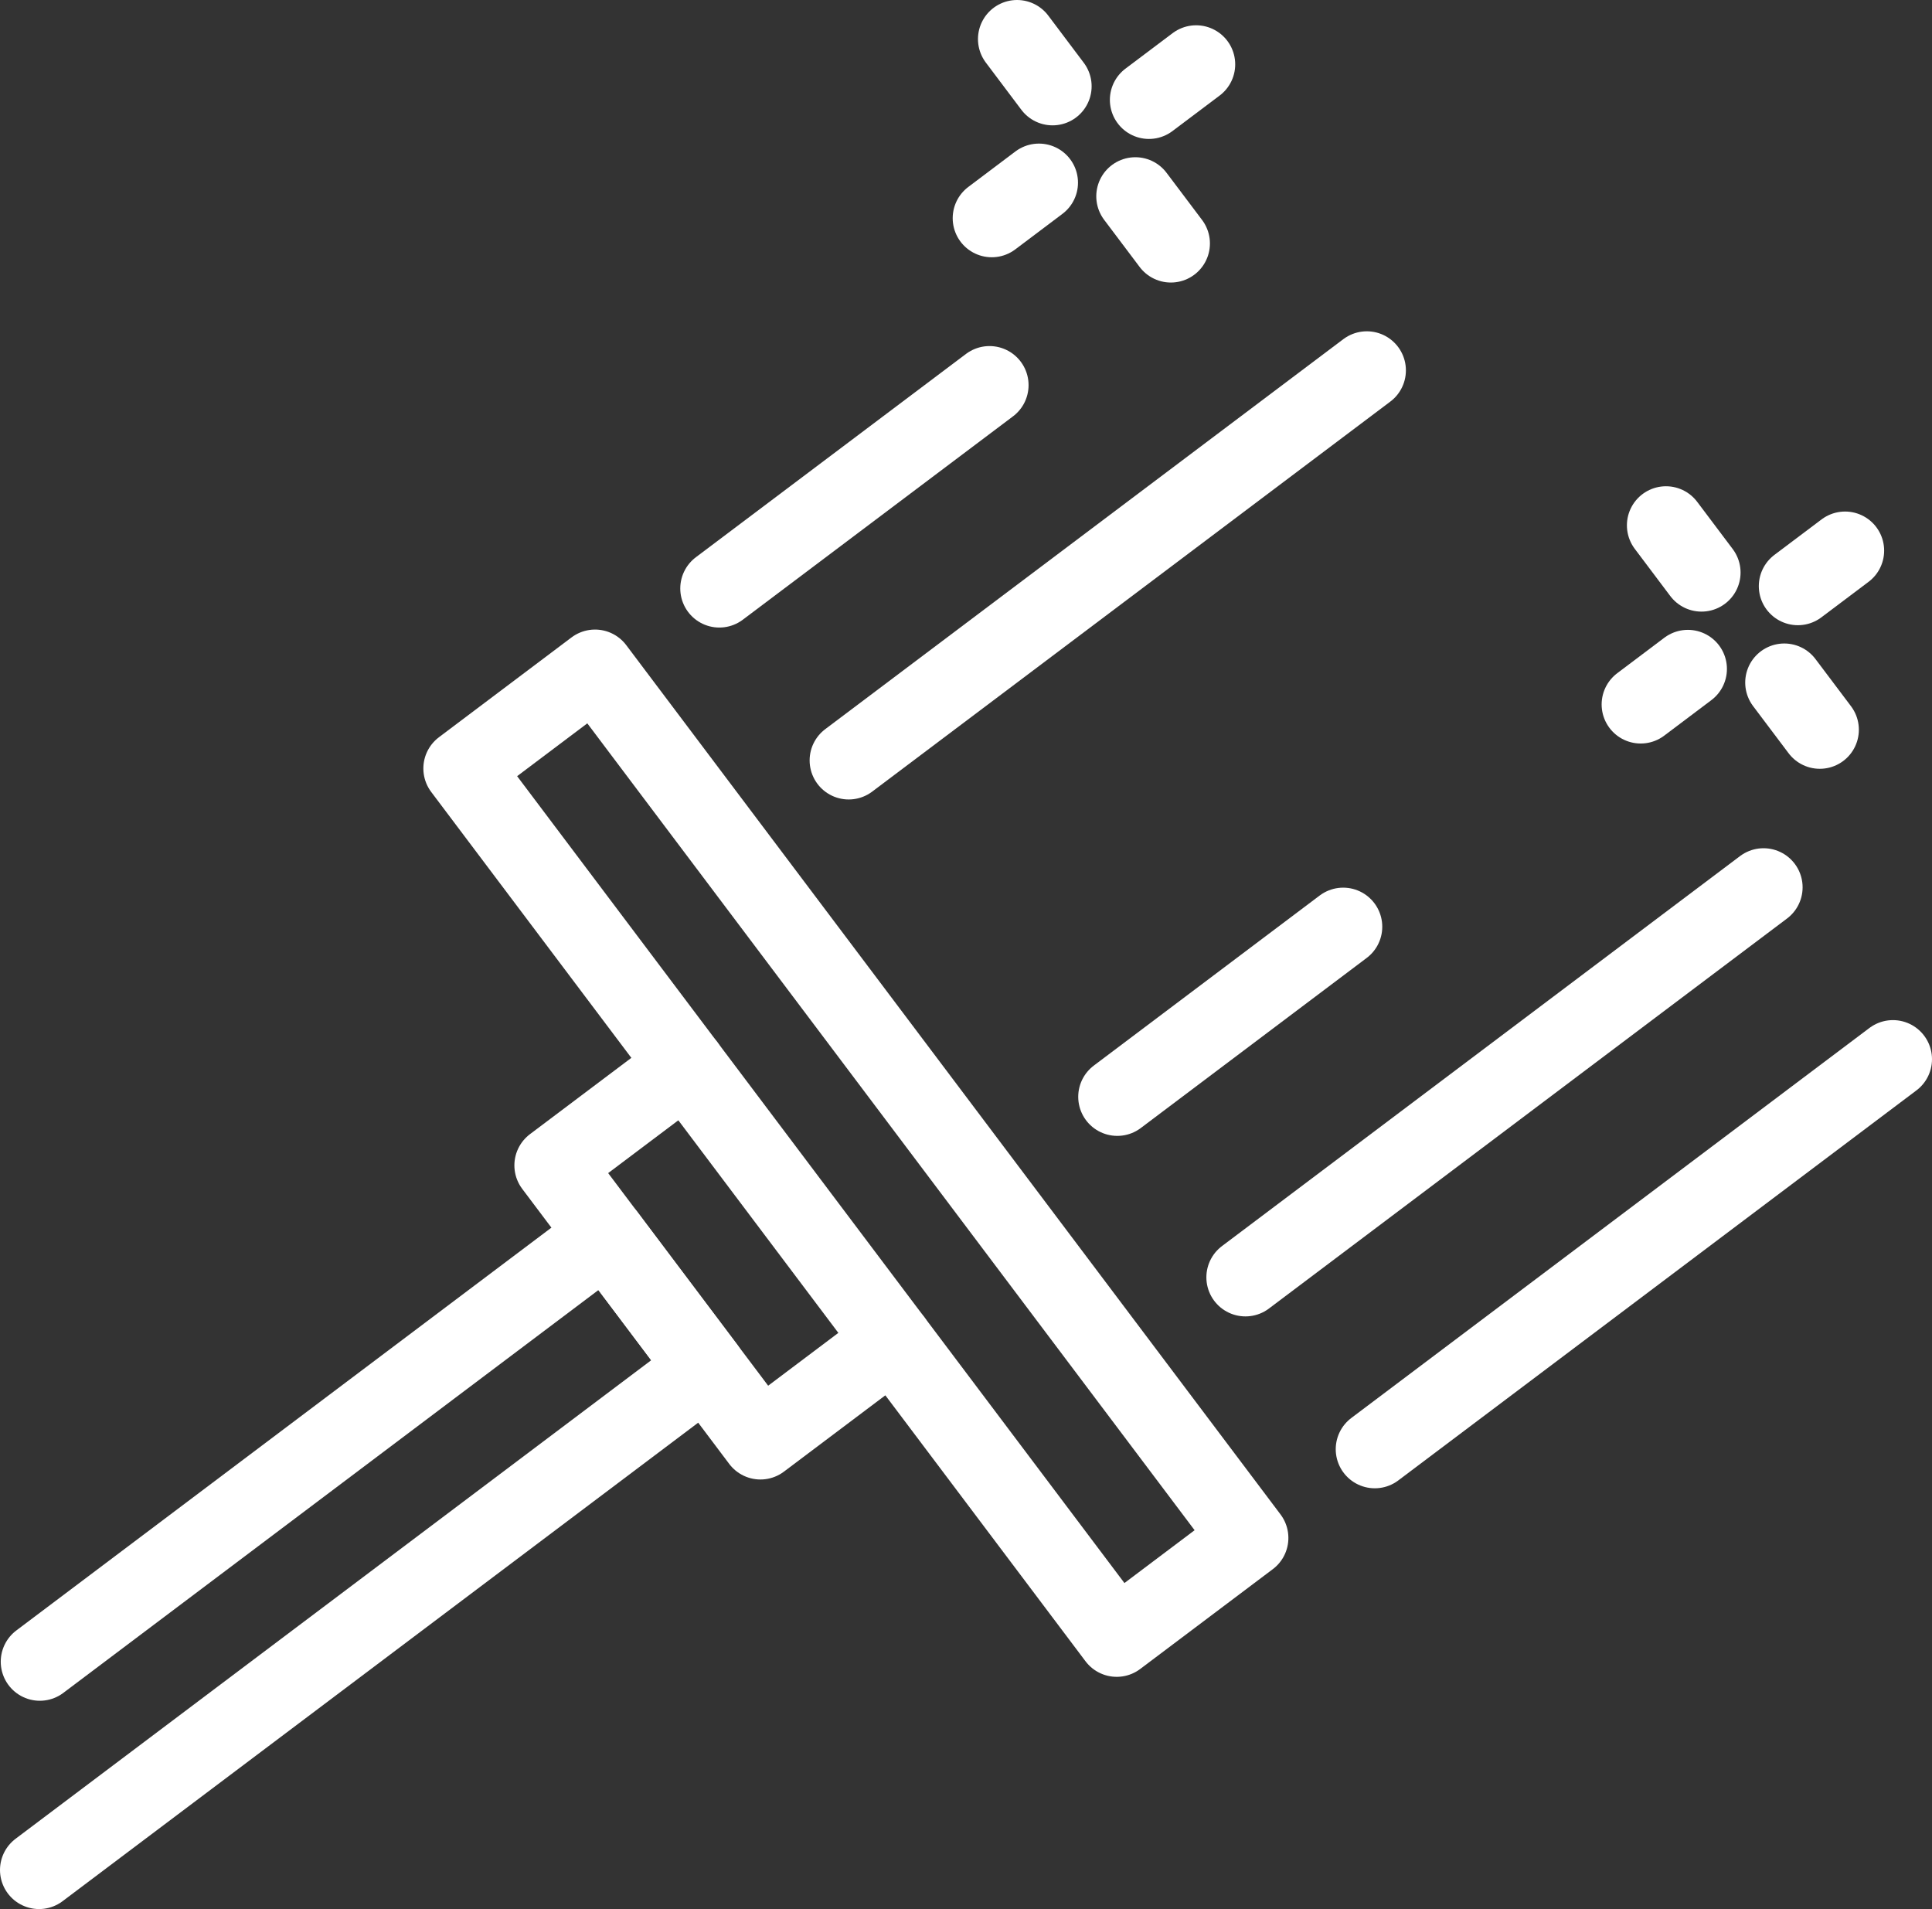 <?xml version="1.0" encoding="UTF-8"?>
<svg id="Layer_2" xmlns="http://www.w3.org/2000/svg" viewBox="0 0 494.51 488.59">
  <rect x="0" y="0" width="494.51" height="488.59" fill="#333333" stroke="none"/>
  <defs>
    <style>
      .cls-1 {
        fill: none;
        stroke: #fff;
        stroke-linecap: round;
        stroke-linejoin: round;
        stroke-width: 20px;
      }
    </style>
  </defs>
  <g id="Layer_1-2" data-name="Layer_1">
    <g>
      <line class="cls-1" x1="472.26" y1="140.92" x2="460.18" y2="150.01"/>
      <line class="cls-1" x1="432.02" y1="171.2" x2="419.95" y2="180.29"/>
      <line class="cls-1" x1="465.79" y1="186.76" x2="456.7" y2="174.69"/>
      <line class="cls-1" x1="435.51" y1="146.53" x2="426.42" y2="134.45"/>
      <line class="cls-1" x1="306.16" y1="16.47" x2="294.08" y2="25.56"/>
      <line class="cls-1" x1="265.92" y1="46.75" x2="253.85" y2="55.84"/>
      <line class="cls-1" x1="299.69" y1="62.31" x2="290.6" y2="50.24"/>
      <line class="cls-1" x1="269.41" y1="22.08" x2="260.32" y2="10"/>
      <rect class="cls-1" x="79.82" y="273.9" width="278.47" height="42.48" transform="translate(323.13 -57.37) rotate(53.03)"/>
      <polyline class="cls-1" points="228.58 343.11 194.64 368.65 141.66 298.26 175.6 272.72"/>
      <polyline class="cls-1" points="10.19 425.28 155.14 316.17 180.68 350.11 10 478.59"/>
      <line class="cls-1" x1="253.27" y1="98.57" x2="184.12" y2="150.61"/>
      <line class="cls-1" x1="349.85" y1="94.79" x2="217.23" y2="194.61"/>
      <line class="cls-1" x1="451.39" y1="227.09" x2="318.78" y2="326.91"/>
      <line class="cls-1" x1="343.8" y1="237.18" x2="285.98" y2="280.71"/>
      <line class="cls-1" x1="484.51" y1="271.08" x2="351.89" y2="370.9"/>
    </g>
  </g>
</svg>
